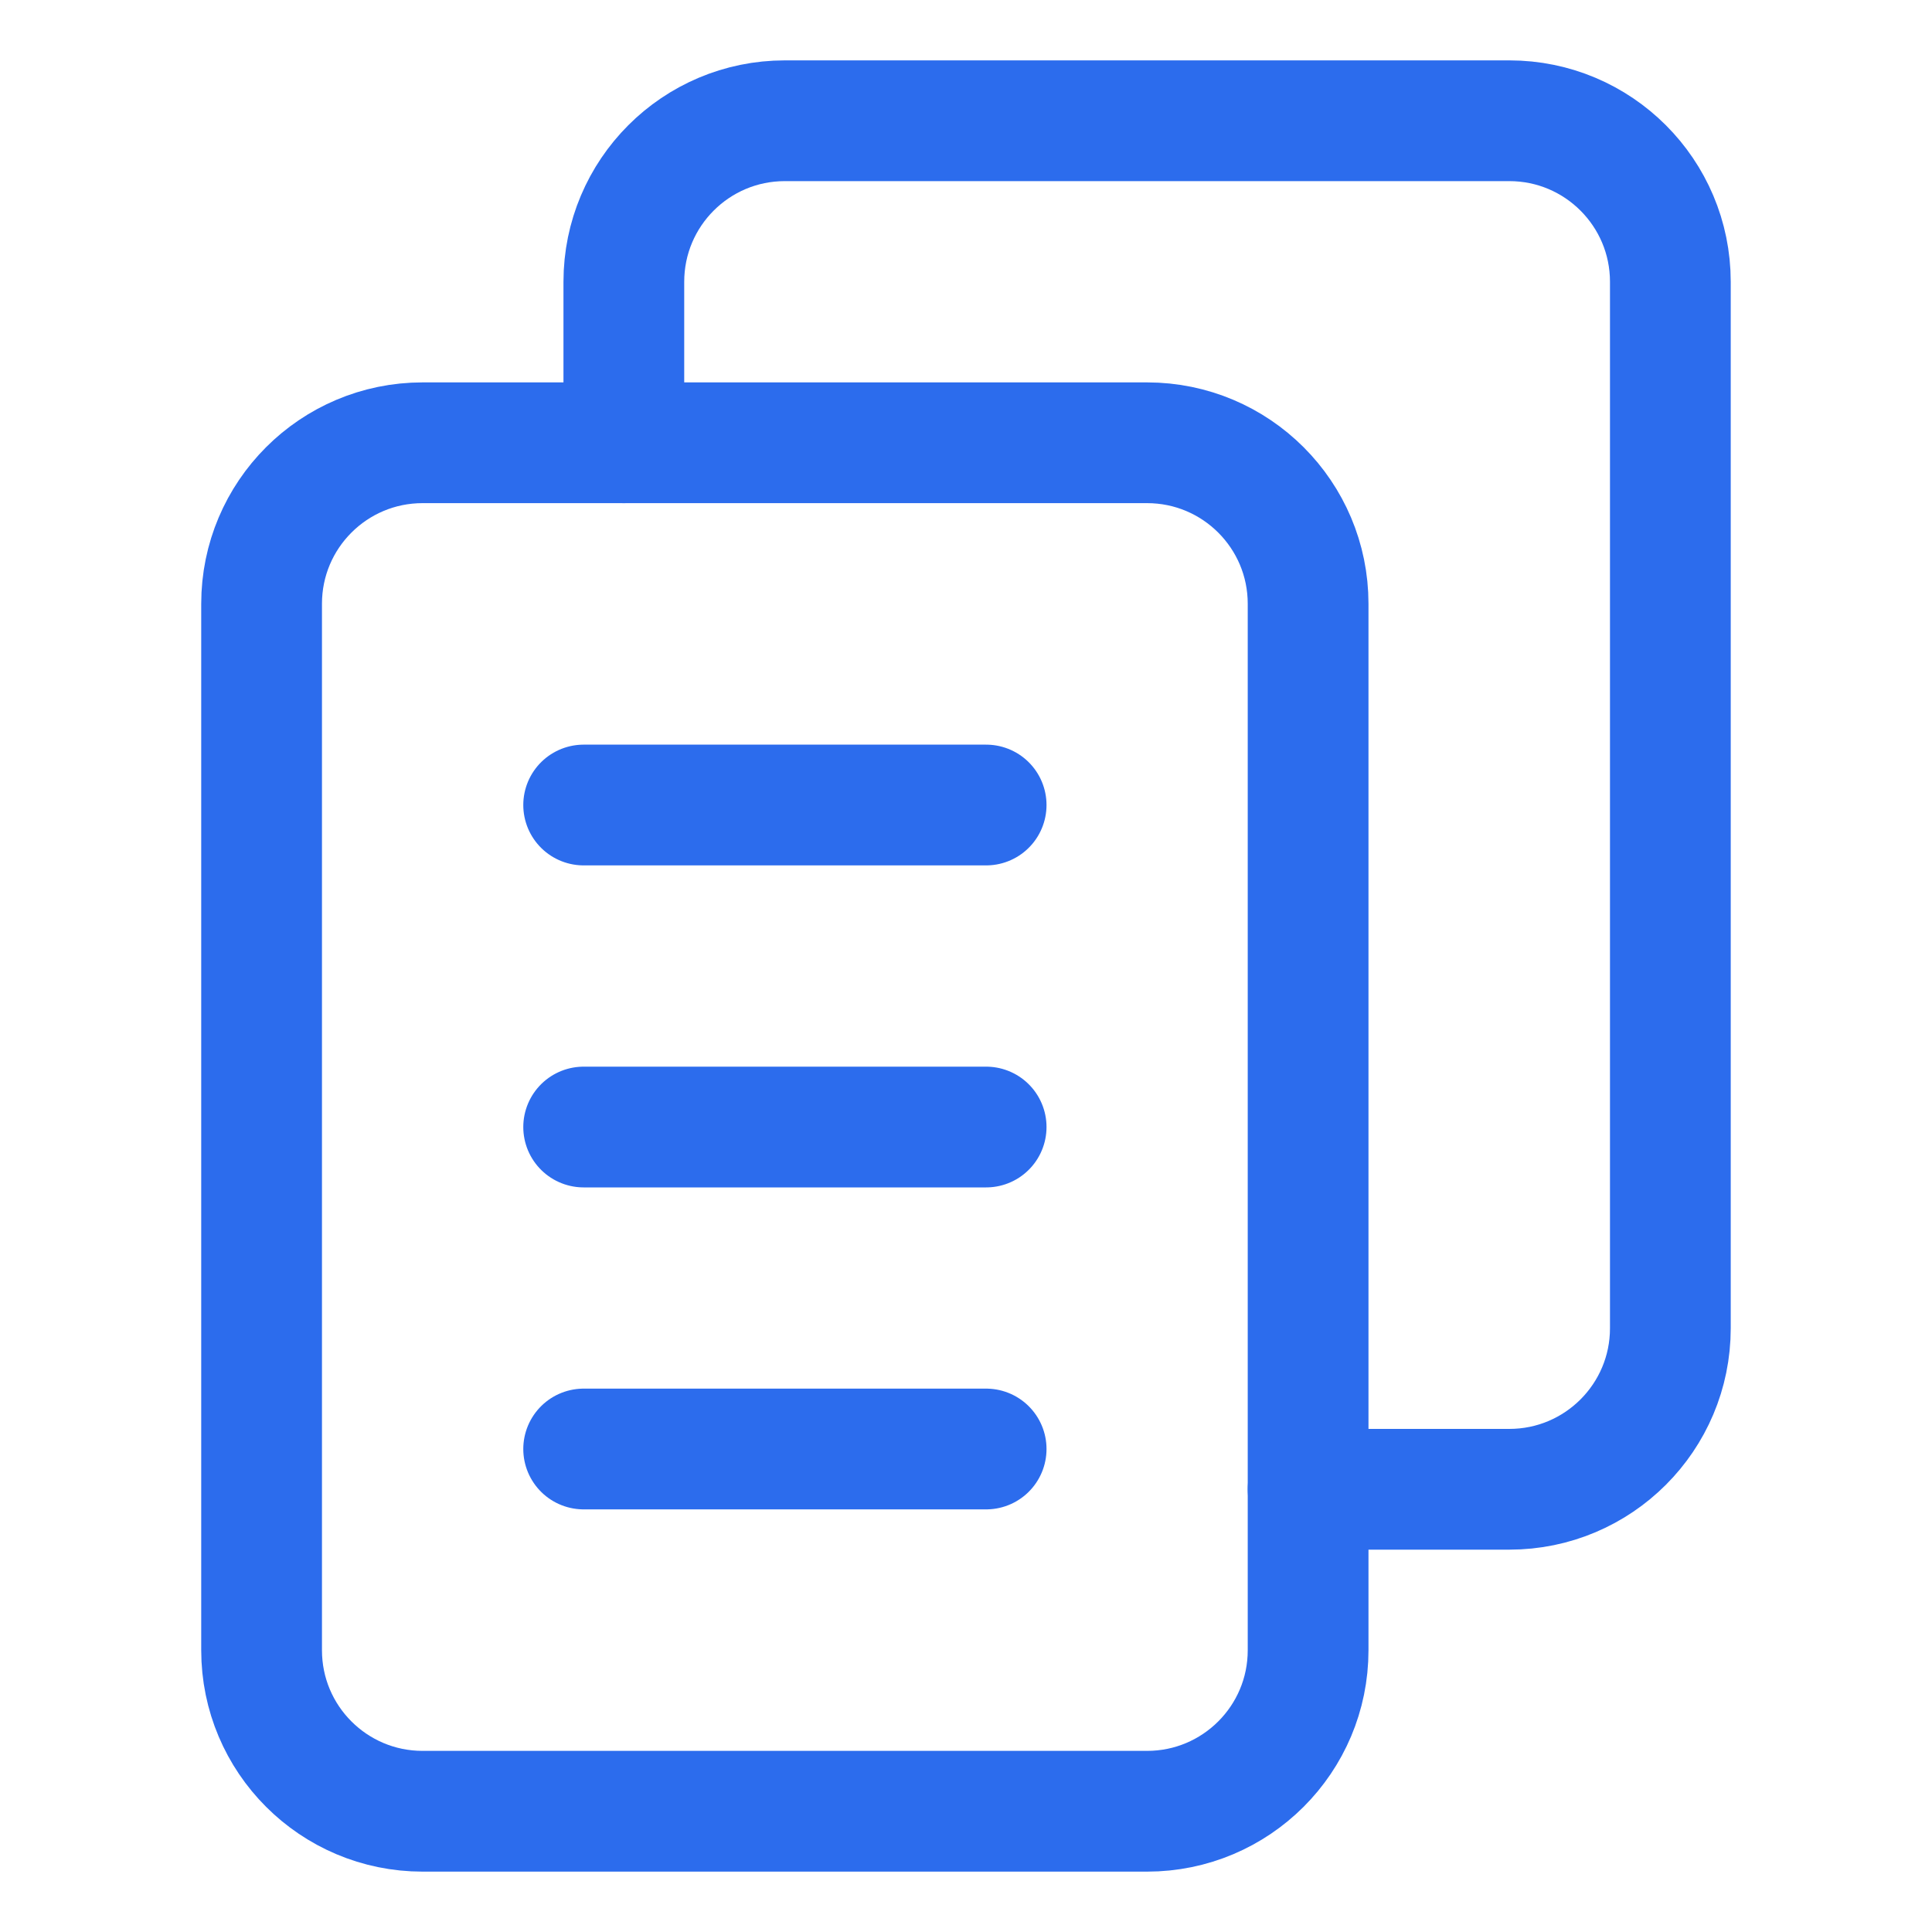 <svg width="40" height="40" viewBox="0 0 40 40" fill="none" xmlns="http://www.w3.org/2000/svg">
<path d="M20.417 16.667H12.084" stroke="#2C6CED" stroke-width="2.5" stroke-linecap="round"/>
<path d="M20.417 23.334H12.084" stroke="#2C6CED" stroke-width="2.5" stroke-linecap="round"/>
<path d="M20.417 30H12.084" stroke="#2C6CED" stroke-width="2.5" stroke-linecap="round"/>
<path d="M5.416 12.5C5.416 10.659 6.908 9.167 8.749 9.167H23.749C25.59 9.167 27.083 10.659 27.083 12.5V34.167C27.083 36.008 25.59 37.5 23.749 37.5H8.749C6.908 37.5 5.416 36.008 5.416 34.167V12.5Z" stroke="#2C6CED" stroke-width="2.5" stroke-linecap="round"/>
<path d="M12.916 9.167V5.834C12.916 3.993 14.408 2.5 16.249 2.5H31.249C33.09 2.5 34.583 3.993 34.583 5.834V27.5C34.583 29.341 33.09 30.834 31.249 30.834H27.083" stroke="#2C6CED" stroke-width="2.5" stroke-linecap="round"/>
</svg>
